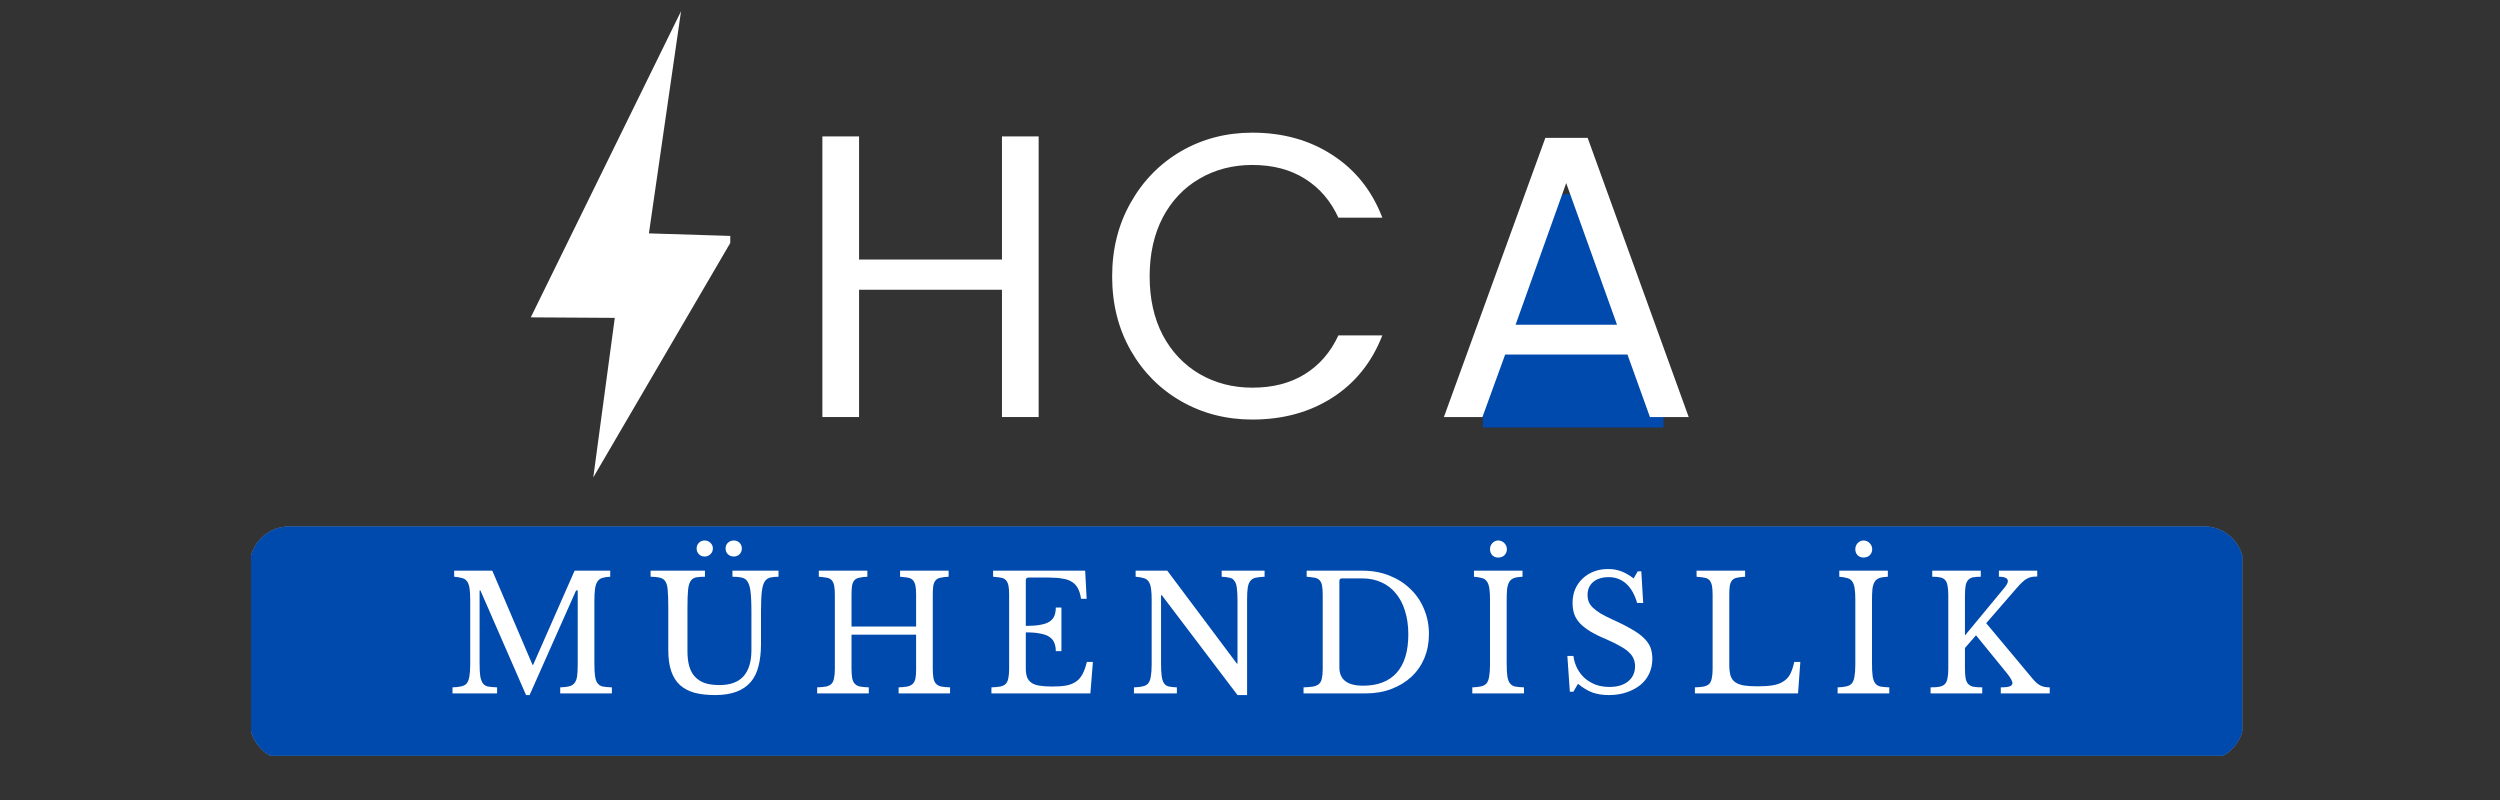 <svg xmlns="http://www.w3.org/2000/svg" xmlns:xlink="http://www.w3.org/1999/xlink" width="250" zoomAndPan="magnify" viewBox="0 0 187.5 60" height="80" preserveAspectRatio="xMidYMid meet" version="1.0"><rect x="0" y="0" width="187.5" height="60" fill="#333333" stroke="none"/><defs><g/><clipPath id="66549aaa29"><path d="M 18.715 39.477 L 168.316 39.477 L 168.316 56.684 L 18.715 56.684 Z M 18.715 39.477 " clip-rule="nonzero"/></clipPath><clipPath id="9021cc0fae"><path d="M 18.715 42.469 L 18.715 54.062 C 18.715 55.715 20.055 57.055 21.707 57.055 L 165.293 57.055 C 166.945 57.055 168.285 55.715 168.285 54.062 L 168.285 42.469 C 168.285 40.816 166.945 39.477 165.293 39.477 L 21.707 39.477 C 20.055 39.477 18.715 40.816 18.715 42.469 Z M 18.715 42.469 " clip-rule="nonzero"/></clipPath><clipPath id="a8148ad335"><path d="M 114.262 14.543 L 120.992 14.543 L 120.992 21.273 L 114.262 21.273 Z M 114.262 14.543 " clip-rule="nonzero"/></clipPath><clipPath id="9718b14420"><path d="M 112.555 18.047 L 119.289 18.047 L 119.289 24.781 L 112.555 24.781 Z M 112.555 18.047 " clip-rule="nonzero"/></clipPath><clipPath id="db398f6f82"><path d="M 112.555 19.762 L 119.289 19.762 L 119.289 26.492 L 112.555 26.492 Z M 112.555 19.762 " clip-rule="nonzero"/></clipPath><clipPath id="b6b14dbca3"><path d="M 116.062 19.762 L 122.793 19.762 L 122.793 26.492 L 116.062 26.492 Z M 116.062 19.762 " clip-rule="nonzero"/></clipPath><clipPath id="9cce470fdd"><path d="M 111.215 26.023 L 124.766 26.023 L 124.766 32.066 L 111.215 32.066 Z M 111.215 26.023 " clip-rule="nonzero"/></clipPath><clipPath id="8fb8b5da5b"><path d="M 39.809 0.84 L 54.77 0.84 L 54.77 35.805 L 39.809 35.805 Z M 39.809 0.84 " clip-rule="nonzero"/></clipPath></defs><g clip-path="url(#66549aaa29)"><g clip-path="url(#9021cc0fae)"><path fill="#939598" d="M 18.824 39.477 L 168.172 39.477 L 168.172 57.043 L 18.824 57.043 Z M 18.824 39.477 " fill-opacity="1" fill-rule="nonzero"/><path fill="#004aad" d="M 18.824 39.477 L 168.172 39.477 L 168.172 57.043 L 18.824 57.043 Z M 18.824 39.477 " fill-opacity="1" fill-rule="nonzero"/></g></g><g clip-path="url(#a8148ad335)"><path fill="#004aad" d="M 121.262 18.043 C 121.262 18.508 121.172 18.953 120.996 19.383 C 120.82 19.812 120.566 20.191 120.238 20.52 C 119.91 20.848 119.531 21.102 119.102 21.277 C 118.672 21.457 118.227 21.543 117.762 21.543 C 117.297 21.543 116.852 21.457 116.422 21.277 C 115.992 21.102 115.613 20.848 115.285 20.52 C 114.957 20.191 114.707 19.812 114.527 19.383 C 114.352 18.953 114.262 18.508 114.262 18.043 C 114.262 17.578 114.352 17.133 114.527 16.703 C 114.707 16.273 114.957 15.898 115.285 15.57 C 115.613 15.238 115.992 14.988 116.422 14.809 C 116.852 14.633 117.297 14.543 117.762 14.543 C 118.227 14.543 118.672 14.633 119.102 14.809 C 119.531 14.988 119.91 15.238 120.238 15.57 C 120.566 15.898 120.82 16.273 120.996 16.703 C 121.172 17.133 121.262 17.578 121.262 18.043 Z M 121.262 18.043 " fill-opacity="1" fill-rule="nonzero"/></g><g clip-path="url(#9718b14420)"><path fill="#004aad" d="M 119.555 21.551 C 119.555 22.012 119.469 22.461 119.289 22.891 C 119.113 23.316 118.859 23.695 118.531 24.023 C 118.203 24.352 117.824 24.605 117.395 24.781 C 116.965 24.961 116.52 25.051 116.055 25.051 C 115.59 25.051 115.145 24.961 114.715 24.781 C 114.289 24.605 113.91 24.352 113.582 24.023 C 113.254 23.695 113 23.316 112.82 22.891 C 112.645 22.461 112.555 22.012 112.555 21.551 C 112.555 21.086 112.645 20.637 112.82 20.211 C 113 19.781 113.254 19.402 113.582 19.074 C 113.91 18.746 114.289 18.492 114.715 18.316 C 115.145 18.137 115.59 18.047 116.055 18.047 C 116.52 18.047 116.965 18.137 117.395 18.316 C 117.824 18.492 118.203 18.746 118.531 19.074 C 118.859 19.402 119.113 19.781 119.289 20.211 C 119.469 20.637 119.555 21.086 119.555 21.551 Z M 119.555 21.551 " fill-opacity="1" fill-rule="nonzero"/></g><g clip-path="url(#db398f6f82)"><path fill="#004aad" d="M 119.555 23.262 C 119.555 23.727 119.469 24.172 119.289 24.602 C 119.113 25.031 118.859 25.41 118.531 25.738 C 118.203 26.066 117.824 26.316 117.395 26.496 C 116.965 26.672 116.52 26.762 116.055 26.762 C 115.59 26.762 115.145 26.672 114.715 26.496 C 114.289 26.316 113.91 26.066 113.582 25.738 C 113.254 25.41 113 25.031 112.82 24.602 C 112.645 24.172 112.555 23.727 112.555 23.262 C 112.555 22.797 112.645 22.352 112.82 21.922 C 113 21.492 113.254 21.113 113.582 20.785 C 113.91 20.457 114.289 20.203 114.715 20.027 C 115.145 19.852 115.59 19.762 116.055 19.762 C 116.52 19.762 116.965 19.852 117.395 20.027 C 117.824 20.203 118.203 20.457 118.531 20.785 C 118.859 21.113 119.113 21.492 119.289 21.922 C 119.469 22.352 119.555 22.797 119.555 23.262 Z M 119.555 23.262 " fill-opacity="1" fill-rule="nonzero"/></g><g clip-path="url(#b6b14dbca3)"><path fill="#004aad" d="M 123.062 23.262 C 123.062 23.727 122.973 24.172 122.797 24.602 C 122.617 25.031 122.363 25.41 122.035 25.738 C 121.707 26.066 121.328 26.316 120.902 26.496 C 120.473 26.672 120.027 26.762 119.562 26.762 C 119.098 26.762 118.652 26.672 118.223 26.496 C 117.793 26.316 117.414 26.066 117.086 25.738 C 116.758 25.41 116.504 25.031 116.328 24.602 C 116.148 24.172 116.062 23.727 116.062 23.262 C 116.062 22.797 116.148 22.352 116.328 21.922 C 116.504 21.492 116.758 21.113 117.086 20.785 C 117.414 20.457 117.793 20.203 118.223 20.027 C 118.652 19.852 119.098 19.762 119.562 19.762 C 120.027 19.762 120.473 19.852 120.902 20.027 C 121.328 20.203 121.707 20.457 122.035 20.785 C 122.363 21.113 122.617 21.492 122.797 21.922 C 122.973 22.352 123.062 22.797 123.062 23.262 Z M 123.062 23.262 " fill-opacity="1" fill-rule="nonzero"/></g><g clip-path="url(#9cce470fdd)"><path fill="#004aad" d="M 111.215 26.023 L 124.762 26.023 L 124.762 32.066 L 111.215 32.066 Z M 111.215 26.023 " fill-opacity="1" fill-rule="nonzero"/></g><g fill="#ffffff" fill-opacity="1"><g transform="translate(33.407, 52.005)"><g><path d="M 6.578 -2.141 L 9.688 -9.203 L 12.359 -9.203 L 12.359 -8.75 C 12.109 -8.738 11.906 -8.707 11.75 -8.656 C 11.594 -8.602 11.473 -8.508 11.391 -8.375 C 11.305 -8.238 11.25 -8.055 11.219 -7.828 C 11.188 -7.598 11.172 -7.301 11.172 -6.938 L 11.172 -2.266 C 11.172 -1.859 11.188 -1.539 11.219 -1.312 C 11.25 -1.082 11.312 -0.898 11.406 -0.766 C 11.5 -0.641 11.629 -0.555 11.797 -0.516 C 11.973 -0.484 12.203 -0.461 12.484 -0.453 L 12.484 0 L 8.609 0 L 8.609 -0.453 C 8.891 -0.461 9.113 -0.488 9.281 -0.531 C 9.445 -0.57 9.578 -0.648 9.672 -0.766 C 9.773 -0.891 9.844 -1.062 9.875 -1.281 C 9.906 -1.5 9.922 -1.797 9.922 -2.172 L 9.922 -7.719 L 9.797 -7.719 L 6.312 0.125 L 6.047 0.125 L 2.625 -7.719 L 2.562 -7.719 L 2.562 -2.266 C 2.562 -1.859 2.578 -1.539 2.609 -1.312 C 2.648 -1.082 2.711 -0.898 2.797 -0.766 C 2.891 -0.641 3.02 -0.555 3.188 -0.516 C 3.363 -0.484 3.594 -0.461 3.875 -0.453 L 3.875 0 L 0.531 0 L 0.531 -0.453 C 0.812 -0.461 1.035 -0.488 1.203 -0.531 C 1.379 -0.57 1.516 -0.648 1.609 -0.766 C 1.703 -0.891 1.766 -1.062 1.797 -1.281 C 1.836 -1.5 1.859 -1.797 1.859 -2.172 L 1.859 -7.031 C 1.859 -7.363 1.844 -7.641 1.812 -7.859 C 1.781 -8.078 1.723 -8.25 1.641 -8.375 C 1.555 -8.508 1.438 -8.598 1.281 -8.641 C 1.125 -8.691 0.914 -8.727 0.656 -8.75 L 0.656 -9.203 L 3.516 -9.203 L 6.531 -2.141 Z M 6.578 -2.141 "/></g></g></g><g fill="#ffffff" fill-opacity="1"><g transform="translate(48.45, 52.005)"><g><path d="M 8.625 -3.703 C 8.625 -3.078 8.562 -2.523 8.438 -2.047 C 8.32 -1.566 8.125 -1.164 7.844 -0.844 C 7.57 -0.531 7.219 -0.289 6.781 -0.125 C 6.344 0.039 5.812 0.125 5.188 0.125 C 4.594 0.125 4.078 0.066 3.641 -0.047 C 3.203 -0.172 2.836 -0.363 2.547 -0.625 C 2.254 -0.895 2.035 -1.242 1.891 -1.672 C 1.742 -2.098 1.672 -2.629 1.672 -3.266 L 1.672 -6.422 C 1.672 -7.004 1.656 -7.457 1.625 -7.781 C 1.602 -8.102 1.523 -8.336 1.391 -8.484 C 1.297 -8.586 1.164 -8.656 1 -8.688 C 0.832 -8.727 0.613 -8.75 0.344 -8.75 L 0.344 -9.203 L 4.422 -9.203 L 4.422 -8.75 C 4.148 -8.75 3.93 -8.734 3.766 -8.703 C 3.598 -8.672 3.469 -8.594 3.375 -8.469 C 3.258 -8.32 3.188 -8.086 3.156 -7.766 C 3.125 -7.453 3.109 -7.004 3.109 -6.422 L 3.109 -3.172 C 3.109 -2.766 3.148 -2.398 3.234 -2.078 C 3.316 -1.766 3.453 -1.5 3.641 -1.281 C 3.836 -1.062 4.086 -0.895 4.391 -0.781 C 4.703 -0.676 5.078 -0.625 5.516 -0.625 C 6.316 -0.625 6.914 -0.844 7.312 -1.281 C 7.707 -1.727 7.906 -2.379 7.906 -3.234 L 7.906 -6.125 C 7.906 -6.832 7.879 -7.367 7.828 -7.734 C 7.773 -8.098 7.672 -8.359 7.516 -8.516 C 7.398 -8.617 7.258 -8.68 7.094 -8.703 C 6.926 -8.734 6.723 -8.75 6.484 -8.75 L 6.484 -9.203 L 9.938 -9.203 L 9.938 -8.75 C 9.688 -8.75 9.477 -8.727 9.312 -8.688 C 9.156 -8.645 9.023 -8.555 8.922 -8.422 C 8.805 -8.254 8.727 -7.992 8.688 -7.641 C 8.645 -7.285 8.625 -6.781 8.625 -6.125 Z M 3.797 -10.875 C 3.797 -11.039 3.852 -11.18 3.969 -11.297 C 4.082 -11.41 4.227 -11.469 4.406 -11.469 C 4.57 -11.469 4.711 -11.41 4.828 -11.297 C 4.953 -11.18 5.016 -11.039 5.016 -10.875 C 5.016 -10.695 4.953 -10.551 4.828 -10.438 C 4.711 -10.32 4.57 -10.266 4.406 -10.266 C 4.227 -10.266 4.082 -10.32 3.969 -10.438 C 3.852 -10.551 3.797 -10.695 3.797 -10.875 Z M 5.969 -10.875 C 5.969 -11.039 6.023 -11.18 6.141 -11.297 C 6.266 -11.41 6.414 -11.469 6.594 -11.469 C 6.758 -11.469 6.898 -11.41 7.016 -11.297 C 7.129 -11.18 7.188 -11.039 7.188 -10.875 C 7.188 -10.695 7.129 -10.551 7.016 -10.438 C 6.898 -10.32 6.758 -10.266 6.594 -10.266 C 6.414 -10.266 6.266 -10.32 6.141 -10.438 C 6.023 -10.551 5.969 -10.695 5.969 -10.875 Z M 5.969 -10.875 "/></g></g></g><g fill="#ffffff" fill-opacity="1"><g transform="translate(60.755, 52.005)"><g><path d="M 9.203 -1.906 C 9.203 -1.602 9.219 -1.359 9.25 -1.172 C 9.281 -0.984 9.344 -0.836 9.438 -0.734 C 9.531 -0.629 9.66 -0.555 9.828 -0.516 C 10.004 -0.484 10.227 -0.461 10.5 -0.453 L 10.5 0 L 6.641 0 L 6.641 -0.453 C 6.91 -0.461 7.129 -0.484 7.297 -0.516 C 7.473 -0.555 7.609 -0.625 7.703 -0.719 C 7.805 -0.82 7.875 -0.961 7.906 -1.141 C 7.938 -1.316 7.953 -1.539 7.953 -1.812 L 7.953 -4.406 L 3.109 -4.406 L 3.109 -1.906 C 3.109 -1.602 3.125 -1.359 3.156 -1.172 C 3.188 -0.984 3.25 -0.836 3.344 -0.734 C 3.438 -0.629 3.566 -0.555 3.734 -0.516 C 3.91 -0.484 4.133 -0.461 4.406 -0.453 L 4.406 0 L 0.531 0 L 0.531 -0.453 C 0.812 -0.461 1.035 -0.484 1.203 -0.516 C 1.379 -0.555 1.516 -0.625 1.609 -0.719 C 1.703 -0.82 1.766 -0.961 1.797 -1.141 C 1.836 -1.316 1.859 -1.539 1.859 -1.812 L 1.859 -7.391 C 1.859 -7.672 1.844 -7.895 1.812 -8.062 C 1.781 -8.227 1.723 -8.363 1.641 -8.469 C 1.555 -8.57 1.438 -8.641 1.281 -8.672 C 1.125 -8.703 0.914 -8.727 0.656 -8.75 L 0.656 -9.203 L 4.297 -9.203 L 4.297 -8.75 C 4.035 -8.738 3.828 -8.711 3.672 -8.672 C 3.516 -8.641 3.395 -8.57 3.312 -8.469 C 3.227 -8.363 3.172 -8.219 3.141 -8.031 C 3.117 -7.844 3.109 -7.598 3.109 -7.297 L 3.109 -5.016 L 7.953 -5.016 L 7.953 -7.391 C 7.953 -7.672 7.938 -7.895 7.906 -8.062 C 7.875 -8.227 7.816 -8.363 7.734 -8.469 C 7.648 -8.57 7.531 -8.641 7.375 -8.672 C 7.219 -8.703 7.008 -8.727 6.75 -8.75 L 6.75 -9.203 L 10.391 -9.203 L 10.391 -8.75 C 10.129 -8.738 9.922 -8.711 9.766 -8.672 C 9.609 -8.641 9.488 -8.57 9.406 -8.469 C 9.32 -8.363 9.266 -8.219 9.234 -8.031 C 9.211 -7.844 9.203 -7.598 9.203 -7.297 Z M 9.203 -1.906 "/></g></g></g><g fill="#ffffff" fill-opacity="1"><g transform="translate(73.826, 52.005)"><g><path d="M 3.109 -5.062 C 3.535 -5.062 3.895 -5.086 4.188 -5.141 C 4.477 -5.191 4.707 -5.27 4.875 -5.375 C 5.051 -5.488 5.176 -5.633 5.25 -5.812 C 5.32 -5.988 5.359 -6.195 5.359 -6.438 L 5.781 -6.438 L 5.781 -3.172 L 5.359 -3.172 C 5.359 -3.41 5.32 -3.613 5.25 -3.781 C 5.188 -3.957 5.07 -4.102 4.906 -4.219 C 4.738 -4.344 4.508 -4.43 4.219 -4.484 C 3.926 -4.547 3.555 -4.578 3.109 -4.578 L 3.109 -1.875 C 3.109 -1.613 3.141 -1.395 3.203 -1.219 C 3.266 -1.051 3.375 -0.91 3.531 -0.797 C 3.688 -0.691 3.891 -0.617 4.141 -0.578 C 4.398 -0.535 4.719 -0.516 5.094 -0.516 C 5.508 -0.516 5.863 -0.539 6.156 -0.594 C 6.457 -0.656 6.707 -0.758 6.906 -0.906 C 7.102 -1.051 7.258 -1.238 7.375 -1.469 C 7.5 -1.707 7.602 -2.004 7.688 -2.359 L 8.141 -2.359 L 7.953 0 L 0.531 0 L 0.531 -0.453 C 0.812 -0.461 1.035 -0.484 1.203 -0.516 C 1.379 -0.555 1.516 -0.625 1.609 -0.719 C 1.703 -0.82 1.766 -0.961 1.797 -1.141 C 1.836 -1.316 1.859 -1.539 1.859 -1.812 L 1.859 -7.391 C 1.859 -7.672 1.844 -7.895 1.812 -8.062 C 1.781 -8.227 1.723 -8.363 1.641 -8.469 C 1.555 -8.57 1.438 -8.641 1.281 -8.672 C 1.125 -8.703 0.914 -8.727 0.656 -8.75 L 0.656 -9.203 L 7.562 -9.203 L 7.672 -7.094 L 7.25 -7.094 C 7.207 -7.414 7.129 -7.676 7.016 -7.875 C 6.91 -8.082 6.766 -8.242 6.578 -8.359 C 6.391 -8.484 6.148 -8.566 5.859 -8.609 C 5.578 -8.66 5.234 -8.688 4.828 -8.688 L 3.312 -8.688 C 3.176 -8.688 3.109 -8.617 3.109 -8.484 Z M 3.109 -5.062 "/></g></g></g><g fill="#ffffff" fill-opacity="1"><g transform="translate(84.516, 52.005)"><g><path d="M 8.297 0.125 L 2.625 -7.359 L 2.562 -7.359 L 2.562 -2.266 C 2.562 -1.859 2.578 -1.539 2.609 -1.312 C 2.641 -1.082 2.695 -0.898 2.781 -0.766 C 2.863 -0.641 2.984 -0.555 3.141 -0.516 C 3.297 -0.484 3.5 -0.461 3.75 -0.453 L 3.75 0 L 0.531 0 L 0.531 -0.453 C 0.812 -0.461 1.035 -0.488 1.203 -0.531 C 1.379 -0.57 1.516 -0.648 1.609 -0.766 C 1.703 -0.891 1.766 -1.062 1.797 -1.281 C 1.836 -1.5 1.859 -1.797 1.859 -2.172 L 1.859 -7.031 C 1.859 -7.363 1.844 -7.641 1.812 -7.859 C 1.781 -8.078 1.723 -8.25 1.641 -8.375 C 1.555 -8.508 1.438 -8.598 1.281 -8.641 C 1.125 -8.691 0.914 -8.727 0.656 -8.75 L 0.656 -9.203 L 3.031 -9.203 L 8.25 -2.234 L 8.297 -2.234 L 8.297 -6.938 C 8.297 -7.332 8.281 -7.645 8.25 -7.875 C 8.227 -8.113 8.172 -8.297 8.078 -8.422 C 7.992 -8.555 7.875 -8.641 7.719 -8.672 C 7.57 -8.711 7.367 -8.738 7.109 -8.75 L 7.109 -9.203 L 10.328 -9.203 L 10.328 -8.75 C 10.047 -8.738 9.816 -8.711 9.641 -8.672 C 9.473 -8.629 9.344 -8.547 9.25 -8.422 C 9.156 -8.305 9.094 -8.133 9.062 -7.906 C 9.031 -7.688 9.016 -7.395 9.016 -7.031 L 9.016 0.125 Z M 8.297 0.125 "/></g></g></g><g fill="#ffffff" fill-opacity="1"><g transform="translate(97.312, 52.005)"><g><path d="M 0.453 0 L 0.453 -0.453 C 0.754 -0.461 1 -0.484 1.188 -0.516 C 1.375 -0.555 1.52 -0.625 1.625 -0.719 C 1.727 -0.82 1.797 -0.957 1.828 -1.125 C 1.867 -1.301 1.891 -1.531 1.891 -1.812 L 1.891 -7.391 C 1.891 -7.672 1.875 -7.895 1.844 -8.062 C 1.82 -8.227 1.766 -8.363 1.672 -8.469 C 1.586 -8.57 1.469 -8.641 1.312 -8.672 C 1.156 -8.703 0.945 -8.727 0.688 -8.75 L 0.688 -9.203 L 4.891 -9.203 C 5.609 -9.203 6.27 -9.082 6.875 -8.844 C 7.488 -8.602 8.016 -8.27 8.453 -7.844 C 8.898 -7.426 9.242 -6.926 9.484 -6.344 C 9.734 -5.758 9.859 -5.129 9.859 -4.453 C 9.859 -3.797 9.742 -3.191 9.516 -2.641 C 9.285 -2.098 8.957 -1.629 8.531 -1.234 C 8.113 -0.848 7.613 -0.547 7.031 -0.328 C 6.457 -0.109 5.82 0 5.125 0 Z M 3.344 -8.625 C 3.207 -8.625 3.141 -8.555 3.141 -8.422 L 3.141 -1.953 C 3.141 -1.035 3.734 -0.578 4.922 -0.578 C 6.016 -0.578 6.852 -0.898 7.438 -1.547 C 8.02 -2.203 8.312 -3.16 8.312 -4.422 C 8.312 -5.086 8.227 -5.676 8.062 -6.188 C 7.906 -6.707 7.676 -7.145 7.375 -7.5 C 7.082 -7.863 6.723 -8.141 6.297 -8.328 C 5.879 -8.523 5.398 -8.625 4.859 -8.625 Z M 3.344 -8.625 "/></g></g></g><g fill="#ffffff" fill-opacity="1"><g transform="translate(109.892, 52.005)"><g><path d="M 3.109 -2.266 C 3.109 -1.859 3.125 -1.539 3.156 -1.312 C 3.188 -1.082 3.25 -0.898 3.344 -0.766 C 3.438 -0.641 3.566 -0.555 3.734 -0.516 C 3.91 -0.484 4.133 -0.461 4.406 -0.453 L 4.406 0 L 0.531 0 L 0.531 -0.453 C 0.812 -0.461 1.035 -0.488 1.203 -0.531 C 1.379 -0.57 1.516 -0.648 1.609 -0.766 C 1.703 -0.891 1.766 -1.062 1.797 -1.281 C 1.836 -1.5 1.859 -1.797 1.859 -2.172 L 1.859 -7.031 C 1.859 -7.363 1.844 -7.641 1.812 -7.859 C 1.781 -8.078 1.723 -8.25 1.641 -8.375 C 1.555 -8.508 1.438 -8.598 1.281 -8.641 C 1.125 -8.691 0.914 -8.727 0.656 -8.75 L 0.656 -9.203 L 4.297 -9.203 L 4.297 -8.75 C 4.035 -8.738 3.828 -8.707 3.672 -8.656 C 3.516 -8.602 3.395 -8.508 3.312 -8.375 C 3.227 -8.238 3.172 -8.055 3.141 -7.828 C 3.117 -7.598 3.109 -7.301 3.109 -6.938 Z M 1.859 -10.812 C 1.859 -10.988 1.914 -11.141 2.031 -11.266 C 2.156 -11.398 2.301 -11.469 2.469 -11.469 C 2.656 -11.469 2.812 -11.398 2.938 -11.266 C 3.062 -11.141 3.125 -10.988 3.125 -10.812 C 3.125 -10.633 3.062 -10.484 2.938 -10.359 C 2.812 -10.242 2.656 -10.188 2.469 -10.188 C 2.301 -10.188 2.156 -10.242 2.031 -10.359 C 1.914 -10.484 1.859 -10.633 1.859 -10.812 Z M 1.859 -10.812 "/></g></g></g><g fill="#ffffff" fill-opacity="1"><g transform="translate(116.864, 52.005)"><g><path d="M 0.688 -2.812 L 1.141 -2.812 C 1.191 -2.445 1.297 -2.117 1.453 -1.828 C 1.609 -1.547 1.801 -1.305 2.031 -1.109 C 2.27 -0.91 2.539 -0.754 2.844 -0.641 C 3.156 -0.535 3.488 -0.484 3.844 -0.484 C 4.438 -0.484 4.906 -0.625 5.25 -0.906 C 5.594 -1.188 5.766 -1.566 5.766 -2.047 C 5.766 -2.242 5.727 -2.426 5.656 -2.594 C 5.594 -2.758 5.477 -2.922 5.312 -3.078 C 5.156 -3.234 4.941 -3.383 4.672 -3.531 C 4.41 -3.688 4.078 -3.852 3.672 -4.031 C 3.172 -4.238 2.754 -4.441 2.422 -4.641 C 2.086 -4.848 1.82 -5.055 1.625 -5.266 C 1.426 -5.484 1.285 -5.711 1.203 -5.953 C 1.117 -6.203 1.078 -6.484 1.078 -6.797 C 1.078 -7.16 1.141 -7.492 1.266 -7.797 C 1.398 -8.109 1.586 -8.379 1.828 -8.609 C 2.066 -8.836 2.348 -9.016 2.672 -9.141 C 3.004 -9.266 3.363 -9.328 3.75 -9.328 C 4.102 -9.328 4.43 -9.27 4.734 -9.156 C 5.035 -9.039 5.344 -8.863 5.656 -8.625 L 5.969 -9.156 L 6.234 -9.156 L 6.375 -6.781 L 5.922 -6.781 C 5.734 -7.426 5.457 -7.91 5.094 -8.234 C 4.727 -8.555 4.297 -8.719 3.797 -8.719 C 3.305 -8.719 2.914 -8.598 2.625 -8.359 C 2.344 -8.117 2.203 -7.797 2.203 -7.391 C 2.203 -7.191 2.234 -7.016 2.297 -6.859 C 2.359 -6.711 2.461 -6.566 2.609 -6.422 C 2.754 -6.285 2.941 -6.145 3.172 -6 C 3.398 -5.863 3.688 -5.719 4.031 -5.562 C 4.613 -5.301 5.098 -5.055 5.484 -4.828 C 5.879 -4.609 6.191 -4.383 6.422 -4.156 C 6.66 -3.926 6.828 -3.688 6.922 -3.438 C 7.016 -3.188 7.062 -2.906 7.062 -2.594 C 7.062 -2.195 6.984 -1.828 6.828 -1.484 C 6.672 -1.148 6.445 -0.863 6.156 -0.625 C 5.863 -0.395 5.52 -0.211 5.125 -0.078 C 4.727 0.055 4.289 0.125 3.812 0.125 C 3.352 0.125 2.941 0.062 2.578 -0.062 C 2.223 -0.195 1.859 -0.414 1.484 -0.719 L 1.141 -0.125 L 0.875 -0.125 Z M 0.688 -2.812 "/></g></g></g><g fill="#ffffff" fill-opacity="1"><g transform="translate(126.587, 52.005)"><g><path d="M 8.266 0 L 0.531 0 L 0.531 -0.453 C 0.812 -0.461 1.035 -0.484 1.203 -0.516 C 1.379 -0.555 1.516 -0.625 1.609 -0.719 C 1.703 -0.82 1.766 -0.961 1.797 -1.141 C 1.836 -1.316 1.859 -1.539 1.859 -1.812 L 1.859 -7.391 C 1.859 -7.672 1.844 -7.895 1.812 -8.062 C 1.781 -8.227 1.723 -8.363 1.641 -8.469 C 1.555 -8.57 1.438 -8.641 1.281 -8.672 C 1.125 -8.703 0.914 -8.727 0.656 -8.75 L 0.656 -9.203 L 4.297 -9.203 L 4.297 -8.75 C 4.035 -8.738 3.828 -8.711 3.672 -8.672 C 3.516 -8.641 3.395 -8.57 3.312 -8.469 C 3.227 -8.363 3.172 -8.219 3.141 -8.031 C 3.117 -7.844 3.109 -7.598 3.109 -7.297 L 3.109 -2.156 C 3.109 -1.82 3.141 -1.547 3.203 -1.328 C 3.273 -1.117 3.391 -0.957 3.547 -0.844 C 3.711 -0.727 3.93 -0.645 4.203 -0.594 C 4.473 -0.551 4.816 -0.531 5.234 -0.531 C 5.691 -0.531 6.07 -0.555 6.375 -0.609 C 6.688 -0.66 6.945 -0.754 7.156 -0.891 C 7.375 -1.023 7.547 -1.207 7.672 -1.438 C 7.797 -1.676 7.898 -1.984 7.984 -2.359 L 8.438 -2.359 Z M 8.266 0 "/></g></g></g><g fill="#ffffff" fill-opacity="1"><g transform="translate(137.29, 52.005)"><g><path d="M 3.109 -2.266 C 3.109 -1.859 3.125 -1.539 3.156 -1.312 C 3.188 -1.082 3.25 -0.898 3.344 -0.766 C 3.438 -0.641 3.566 -0.555 3.734 -0.516 C 3.91 -0.484 4.133 -0.461 4.406 -0.453 L 4.406 0 L 0.531 0 L 0.531 -0.453 C 0.812 -0.461 1.035 -0.488 1.203 -0.531 C 1.379 -0.57 1.516 -0.648 1.609 -0.766 C 1.703 -0.891 1.766 -1.062 1.797 -1.281 C 1.836 -1.5 1.859 -1.797 1.859 -2.172 L 1.859 -7.031 C 1.859 -7.363 1.844 -7.641 1.812 -7.859 C 1.781 -8.078 1.723 -8.25 1.641 -8.375 C 1.555 -8.508 1.438 -8.598 1.281 -8.641 C 1.125 -8.691 0.914 -8.727 0.656 -8.75 L 0.656 -9.203 L 4.297 -9.203 L 4.297 -8.75 C 4.035 -8.738 3.828 -8.707 3.672 -8.656 C 3.516 -8.602 3.395 -8.508 3.312 -8.375 C 3.227 -8.238 3.172 -8.055 3.141 -7.828 C 3.117 -7.598 3.109 -7.301 3.109 -6.938 Z M 1.859 -10.812 C 1.859 -10.988 1.914 -11.141 2.031 -11.266 C 2.156 -11.398 2.301 -11.469 2.469 -11.469 C 2.656 -11.469 2.812 -11.398 2.938 -11.266 C 3.062 -11.141 3.125 -10.988 3.125 -10.812 C 3.125 -10.633 3.062 -10.484 2.938 -10.359 C 2.812 -10.242 2.656 -10.188 2.469 -10.188 C 2.301 -10.188 2.156 -10.242 2.031 -10.359 C 1.914 -10.484 1.859 -10.633 1.859 -10.812 Z M 1.859 -10.812 "/></g></g></g><g fill="#ffffff" fill-opacity="1"><g transform="translate(144.262, 52.005)"><g><path d="M 3.109 -1.906 C 3.109 -1.602 3.125 -1.352 3.156 -1.156 C 3.188 -0.969 3.25 -0.82 3.344 -0.719 C 3.438 -0.613 3.566 -0.539 3.734 -0.5 C 3.91 -0.469 4.133 -0.453 4.406 -0.453 L 4.406 0 L 0.531 0 L 0.531 -0.453 C 0.812 -0.453 1.035 -0.469 1.203 -0.5 C 1.379 -0.539 1.516 -0.609 1.609 -0.703 C 1.703 -0.805 1.766 -0.945 1.797 -1.125 C 1.836 -1.312 1.859 -1.539 1.859 -1.812 L 1.859 -7.391 C 1.859 -7.691 1.836 -7.93 1.797 -8.109 C 1.766 -8.285 1.703 -8.422 1.609 -8.516 C 1.516 -8.617 1.391 -8.68 1.234 -8.703 C 1.086 -8.734 0.895 -8.75 0.656 -8.75 L 0.656 -9.203 L 4.297 -9.203 L 4.297 -8.75 C 4.055 -8.75 3.859 -8.734 3.703 -8.703 C 3.555 -8.672 3.438 -8.602 3.344 -8.5 C 3.25 -8.395 3.188 -8.25 3.156 -8.062 C 3.125 -7.875 3.109 -7.617 3.109 -7.297 L 3.109 -4.344 L 6.094 -7.953 C 6.25 -8.148 6.328 -8.305 6.328 -8.422 C 6.328 -8.641 6.102 -8.75 5.656 -8.75 L 5.656 -9.203 L 8.531 -9.203 L 8.531 -8.766 C 8.375 -8.766 8.234 -8.754 8.109 -8.734 C 7.992 -8.711 7.879 -8.672 7.766 -8.609 C 7.648 -8.547 7.523 -8.453 7.391 -8.328 C 7.266 -8.211 7.117 -8.055 6.953 -7.859 L 4.703 -5.266 L 8.203 -1.078 C 8.398 -0.848 8.586 -0.688 8.766 -0.594 C 8.941 -0.5 9.176 -0.453 9.469 -0.453 L 9.469 0 L 5.797 0 L 5.797 -0.453 C 6.109 -0.453 6.332 -0.477 6.469 -0.531 C 6.602 -0.582 6.672 -0.664 6.672 -0.781 C 6.672 -0.844 6.641 -0.93 6.578 -1.047 C 6.516 -1.172 6.41 -1.32 6.266 -1.5 L 3.938 -4.359 L 3.109 -3.406 Z M 3.109 -1.906 "/></g></g></g><g fill="#ffffff" fill-opacity="1"><g transform="translate(59.351, 31.278)"><g><path d="M 18.547 -21.047 L 18.547 0 L 15.797 0 L 15.797 -9.547 L 5.078 -9.547 L 5.078 0 L 2.328 0 L 2.328 -21.047 L 5.078 -21.047 L 5.078 -11.812 L 15.797 -11.812 L 15.797 -21.047 Z M 18.547 -21.047 "/></g></g></g><g fill="#ffffff" fill-opacity="1"><g transform="translate(82.114, 31.278)"><g><path d="M 1.297 -10.547 C 1.297 -12.598 1.758 -14.441 2.688 -16.078 C 3.613 -17.723 4.875 -19.008 6.469 -19.938 C 8.07 -20.863 9.852 -21.328 11.812 -21.328 C 14.102 -21.328 16.102 -20.77 17.812 -19.656 C 19.531 -18.551 20.781 -16.984 21.562 -14.953 L 18.266 -14.953 C 17.68 -16.223 16.844 -17.195 15.75 -17.875 C 14.656 -18.562 13.344 -18.906 11.812 -18.906 C 10.344 -18.906 9.02 -18.562 7.844 -17.875 C 6.676 -17.195 5.758 -16.227 5.094 -14.969 C 4.438 -13.707 4.109 -12.234 4.109 -10.547 C 4.109 -8.867 4.438 -7.398 5.094 -6.141 C 5.758 -4.891 6.676 -3.922 7.844 -3.234 C 9.02 -2.547 10.344 -2.203 11.812 -2.203 C 13.344 -2.203 14.656 -2.539 15.75 -3.219 C 16.844 -3.895 17.68 -4.863 18.266 -6.125 L 21.562 -6.125 C 20.781 -4.113 19.531 -2.555 17.812 -1.453 C 16.102 -0.359 14.102 0.188 11.812 0.188 C 9.852 0.188 8.07 -0.27 6.469 -1.188 C 4.875 -2.102 3.613 -3.375 2.688 -5 C 1.758 -6.633 1.297 -8.484 1.297 -10.547 Z M 1.297 -10.547 "/></g></g></g><g fill="#ffffff" fill-opacity="1"><g transform="translate(107.293, 31.278)"><g><path d="M 14.766 -4.688 L 5.594 -4.688 L 3.891 0 L 1 0 L 8.609 -20.938 L 11.781 -20.938 L 19.359 0 L 16.453 0 Z M 13.984 -6.922 L 10.172 -17.547 L 6.375 -6.922 Z M 13.984 -6.922 "/></g></g></g><g clip-path="url(#8fb8b5da5b)"><path fill="#ffffff" d="M 51.078 0.84 L 39.809 23.801 L 46.109 23.84 L 44.496 35.805 L 55.074 17.703 L 48.668 17.504 L 51.078 0.84 " fill-opacity="1" fill-rule="nonzero"/></g></svg>